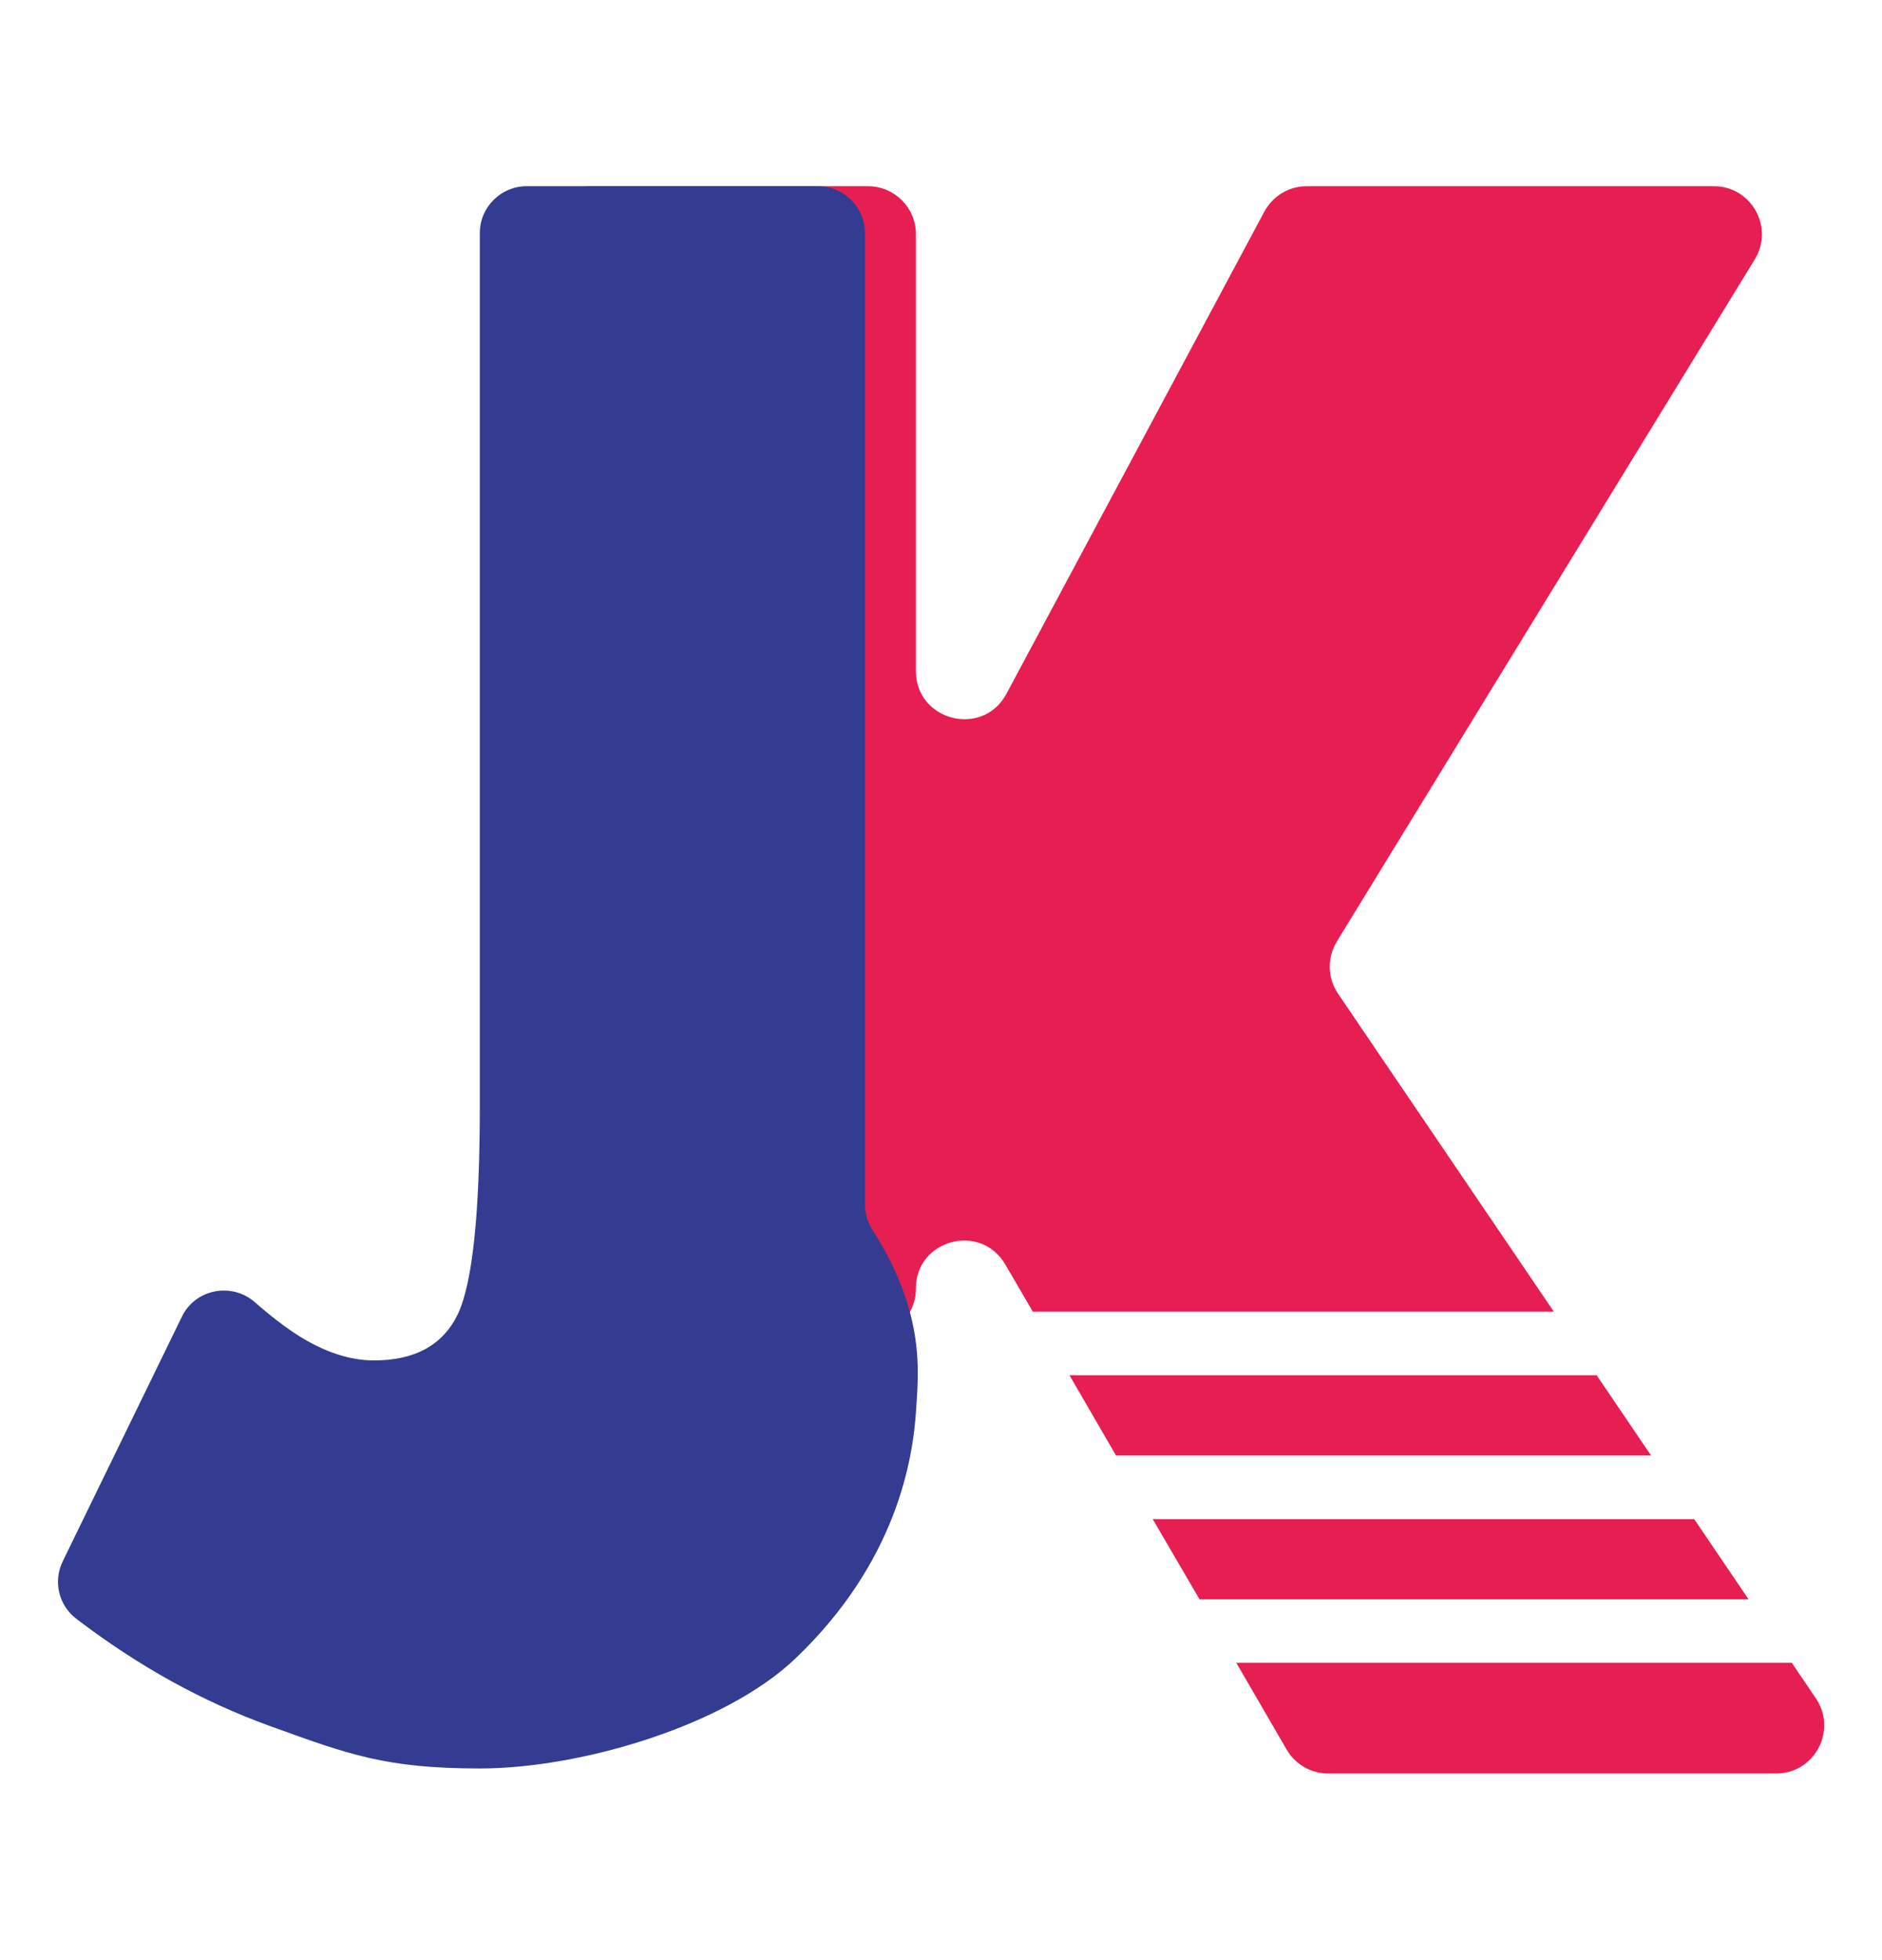 <?xml version="1.0" encoding="utf-8"?>
<!-- Generator: Adobe Illustrator 23.1.0, SVG Export Plug-In . SVG Version: 6.00 Build 0)  -->
<svg version="1.1" id="Capa_1" xmlns="http://www.w3.org/2000/svg" xmlns:xlink="http://www.w3.org/1999/xlink" x="0px" y="0px"
	 viewBox="0 0 671.5 698.8" style="enable-background:new 0 0 671.5 698.8;" xml:space="preserve">
<style type="text/css">
	.st0{fill:#E61E51;}
	.st1{fill:#333C90;}
</style>
<g>
	<g>
		<g>
			<g>
				<polygon class="st0" points="604.5,541.7 411.3,541.7 428,570.3 623.9,570.3 				"/>
				<path class="st0" d="M358.7,450.9l9.8,16.8h185.9l-77-113.4c-3.8-5.6-3.9-12.8-0.4-18.6L626.1,92.5c7-11.4-1.2-26.1-14.6-26.1
					H466.2c-6.3,0-12.1,3.5-15.1,9.1l-92,171.9c-8.4,15.7-32.3,9.7-32.3-8.1V83.5c0-9.5-7.7-17.1-17.1-17.1h-98.9
					c-9.5,0-17.1,7.7-17.1,17.1v376c0,9.5,7.7,17.1,17.1,17.1h98.9c9.5,0,17.1-7.7,17.1-17.1C326.7,442,349.9,435.8,358.7,450.9z"/>
				<path class="st0" d="M639.3,592.9H441.1l18,31c3.1,5.3,8.7,8.5,14.8,8.5h159.8c13.8,0,21.9-15.4,14.2-26.8L639.3,592.9z"/>
				<polygon class="st0" points="381.6,490.4 398.2,519 589.1,519 569.7,490.4 				"/>
			</g>
		</g>
		<path class="st1" d="M171.2,394.3V83.1c0-9.2,7.5-16.7,16.7-16.7h104c9.2,0,16.7,7.5,16.7,16.7v346.4c0,3.1,0.9,6.2,2.6,8.9
			c19.3,30,16.4,51.6,15.7,63.9c-1.1,18.3-7.1,54.7-43,89c-25.2,24.1-76.8,39.3-112.6,39.3c-33.8,0-46.9-5-74.9-15.1
			c-24.1-8.7-47.1-21.4-69.2-38.3c-6.3-4.8-8.3-13.4-4.8-20.5l42.5-87.2c4.8-9.9,17.8-12.4,26.1-5.1c5.6,4.9,10.8,8.9,15.7,12
			c9.3,5.8,18.2,8.7,26.7,8.7c14.7,0,24.7-5.5,30-16.6C168.6,457.4,171.2,432.7,171.2,394.3z"/>
	</g>
</g>
</svg>
